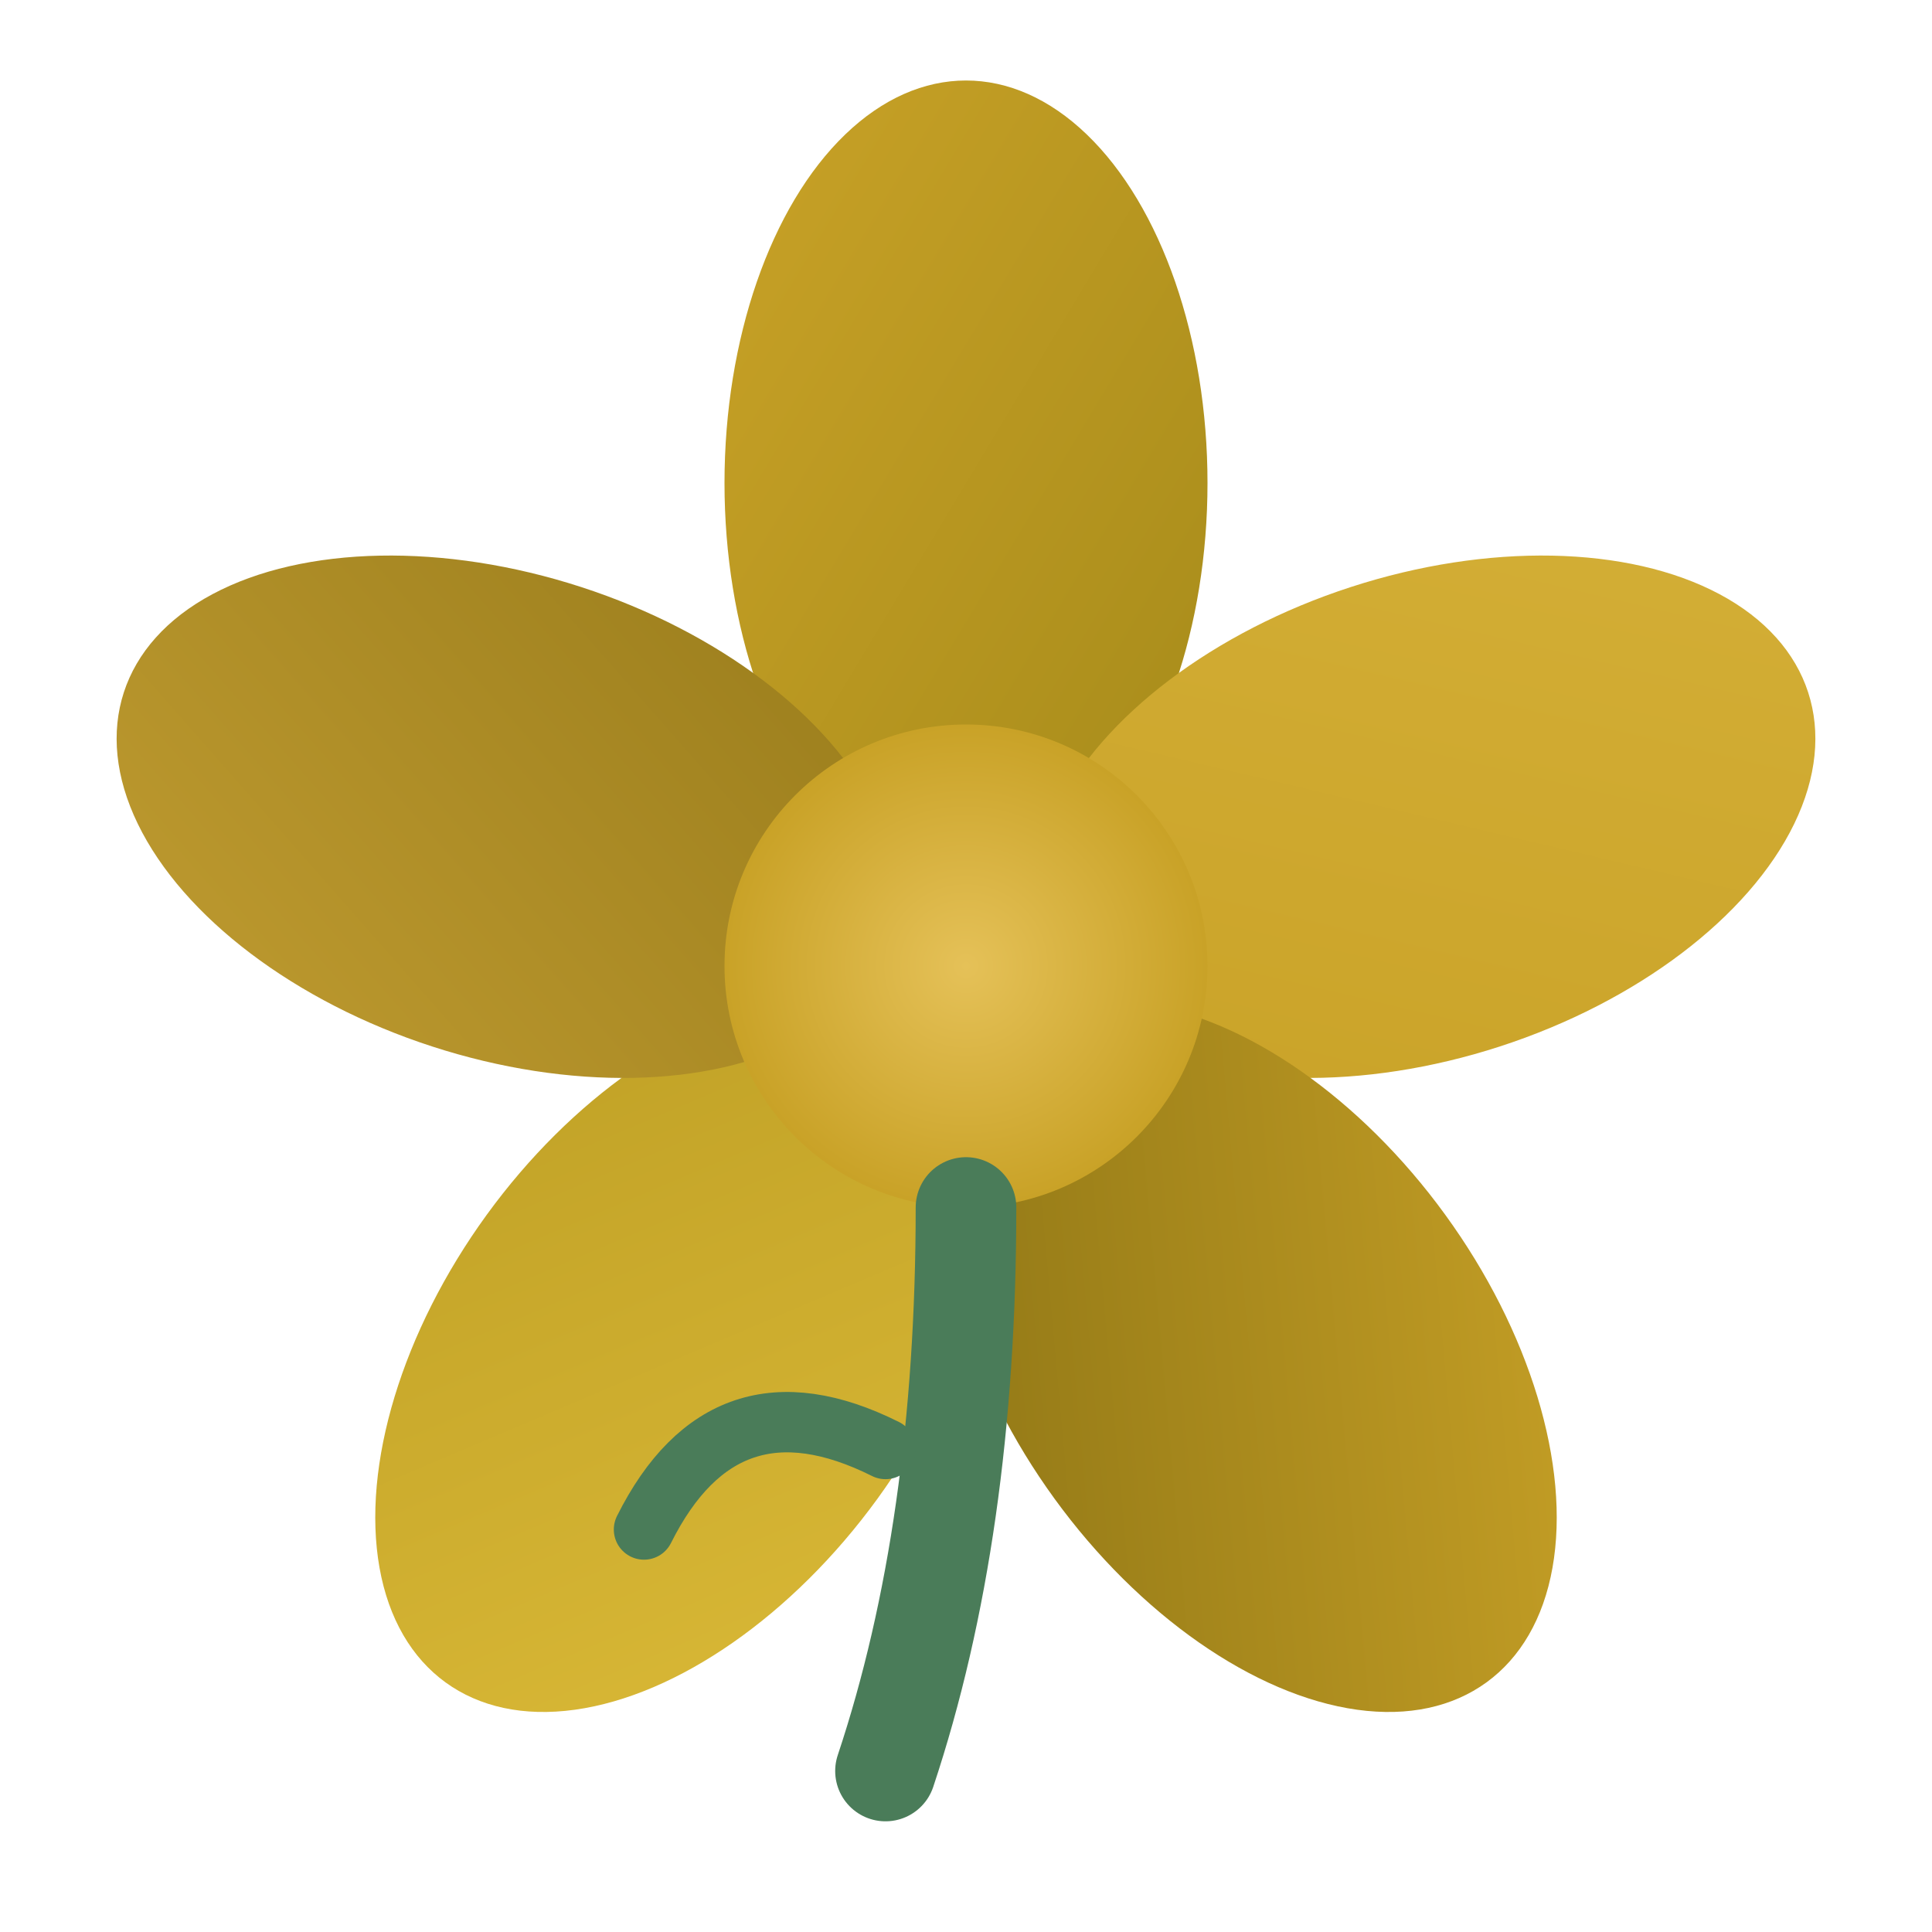 <svg xmlns="http://www.w3.org/2000/svg" viewBox="0 0 48 48" fill="none">
  <!-- Flower petals -->
  <ellipse cx="24" cy="12" rx="6" ry="10" fill="url(#petal1)" />
  <ellipse cx="24" cy="12" rx="6" ry="10" fill="url(#petal2)" transform="rotate(72 24 24)" />
  <ellipse cx="24" cy="12" rx="6" ry="10" fill="url(#petal3)" transform="rotate(144 24 24)" />
  <ellipse cx="24" cy="12" rx="6" ry="10" fill="url(#petal4)" transform="rotate(216 24 24)" />
  <ellipse cx="24" cy="12" rx="6" ry="10" fill="url(#petal5)" transform="rotate(288 24 24)" />
  <!-- Center -->
  <circle cx="24" cy="24" r="6" fill="url(#center)" />
  <!-- Stem -->
  <path d="M24 30 Q24 38 22 44" stroke="#4a7c59" stroke-width="2.5" stroke-linecap="round" fill="none" />
  <path d="M22 36 Q18 34 16 38" stroke="#4a7c59" stroke-width="1.5" stroke-linecap="round" fill="none" />
  <defs>
    <linearGradient id="petal1" x1="0%" y1="0%" x2="100%" y2="100%">
      <stop offset="0%" stop-color="#C9A227" />
      <stop offset="100%" stop-color="#A68B1A" />
    </linearGradient>
    <linearGradient id="petal2" x1="0%" y1="0%" x2="100%" y2="100%">
      <stop offset="0%" stop-color="#D4AF37" />
      <stop offset="100%" stop-color="#C9A227" />
    </linearGradient>
    <linearGradient id="petal3" x1="0%" y1="0%" x2="100%" y2="100%">
      <stop offset="0%" stop-color="#C9A227" />
      <stop offset="100%" stop-color="#8B7314" />
    </linearGradient>
    <linearGradient id="petal4" x1="0%" y1="0%" x2="100%" y2="100%">
      <stop offset="0%" stop-color="#DAB937" />
      <stop offset="100%" stop-color="#BFA025" />
    </linearGradient>
    <linearGradient id="petal5" x1="0%" y1="0%" x2="100%" y2="100%">
      <stop offset="0%" stop-color="#BF9B30" />
      <stop offset="100%" stop-color="#9A7D1C" />
    </linearGradient>
    <radialGradient id="center">
      <stop offset="0%" stop-color="#E5C158" />
      <stop offset="100%" stop-color="#C9A227" />
    </radialGradient>
  </defs>
</svg>